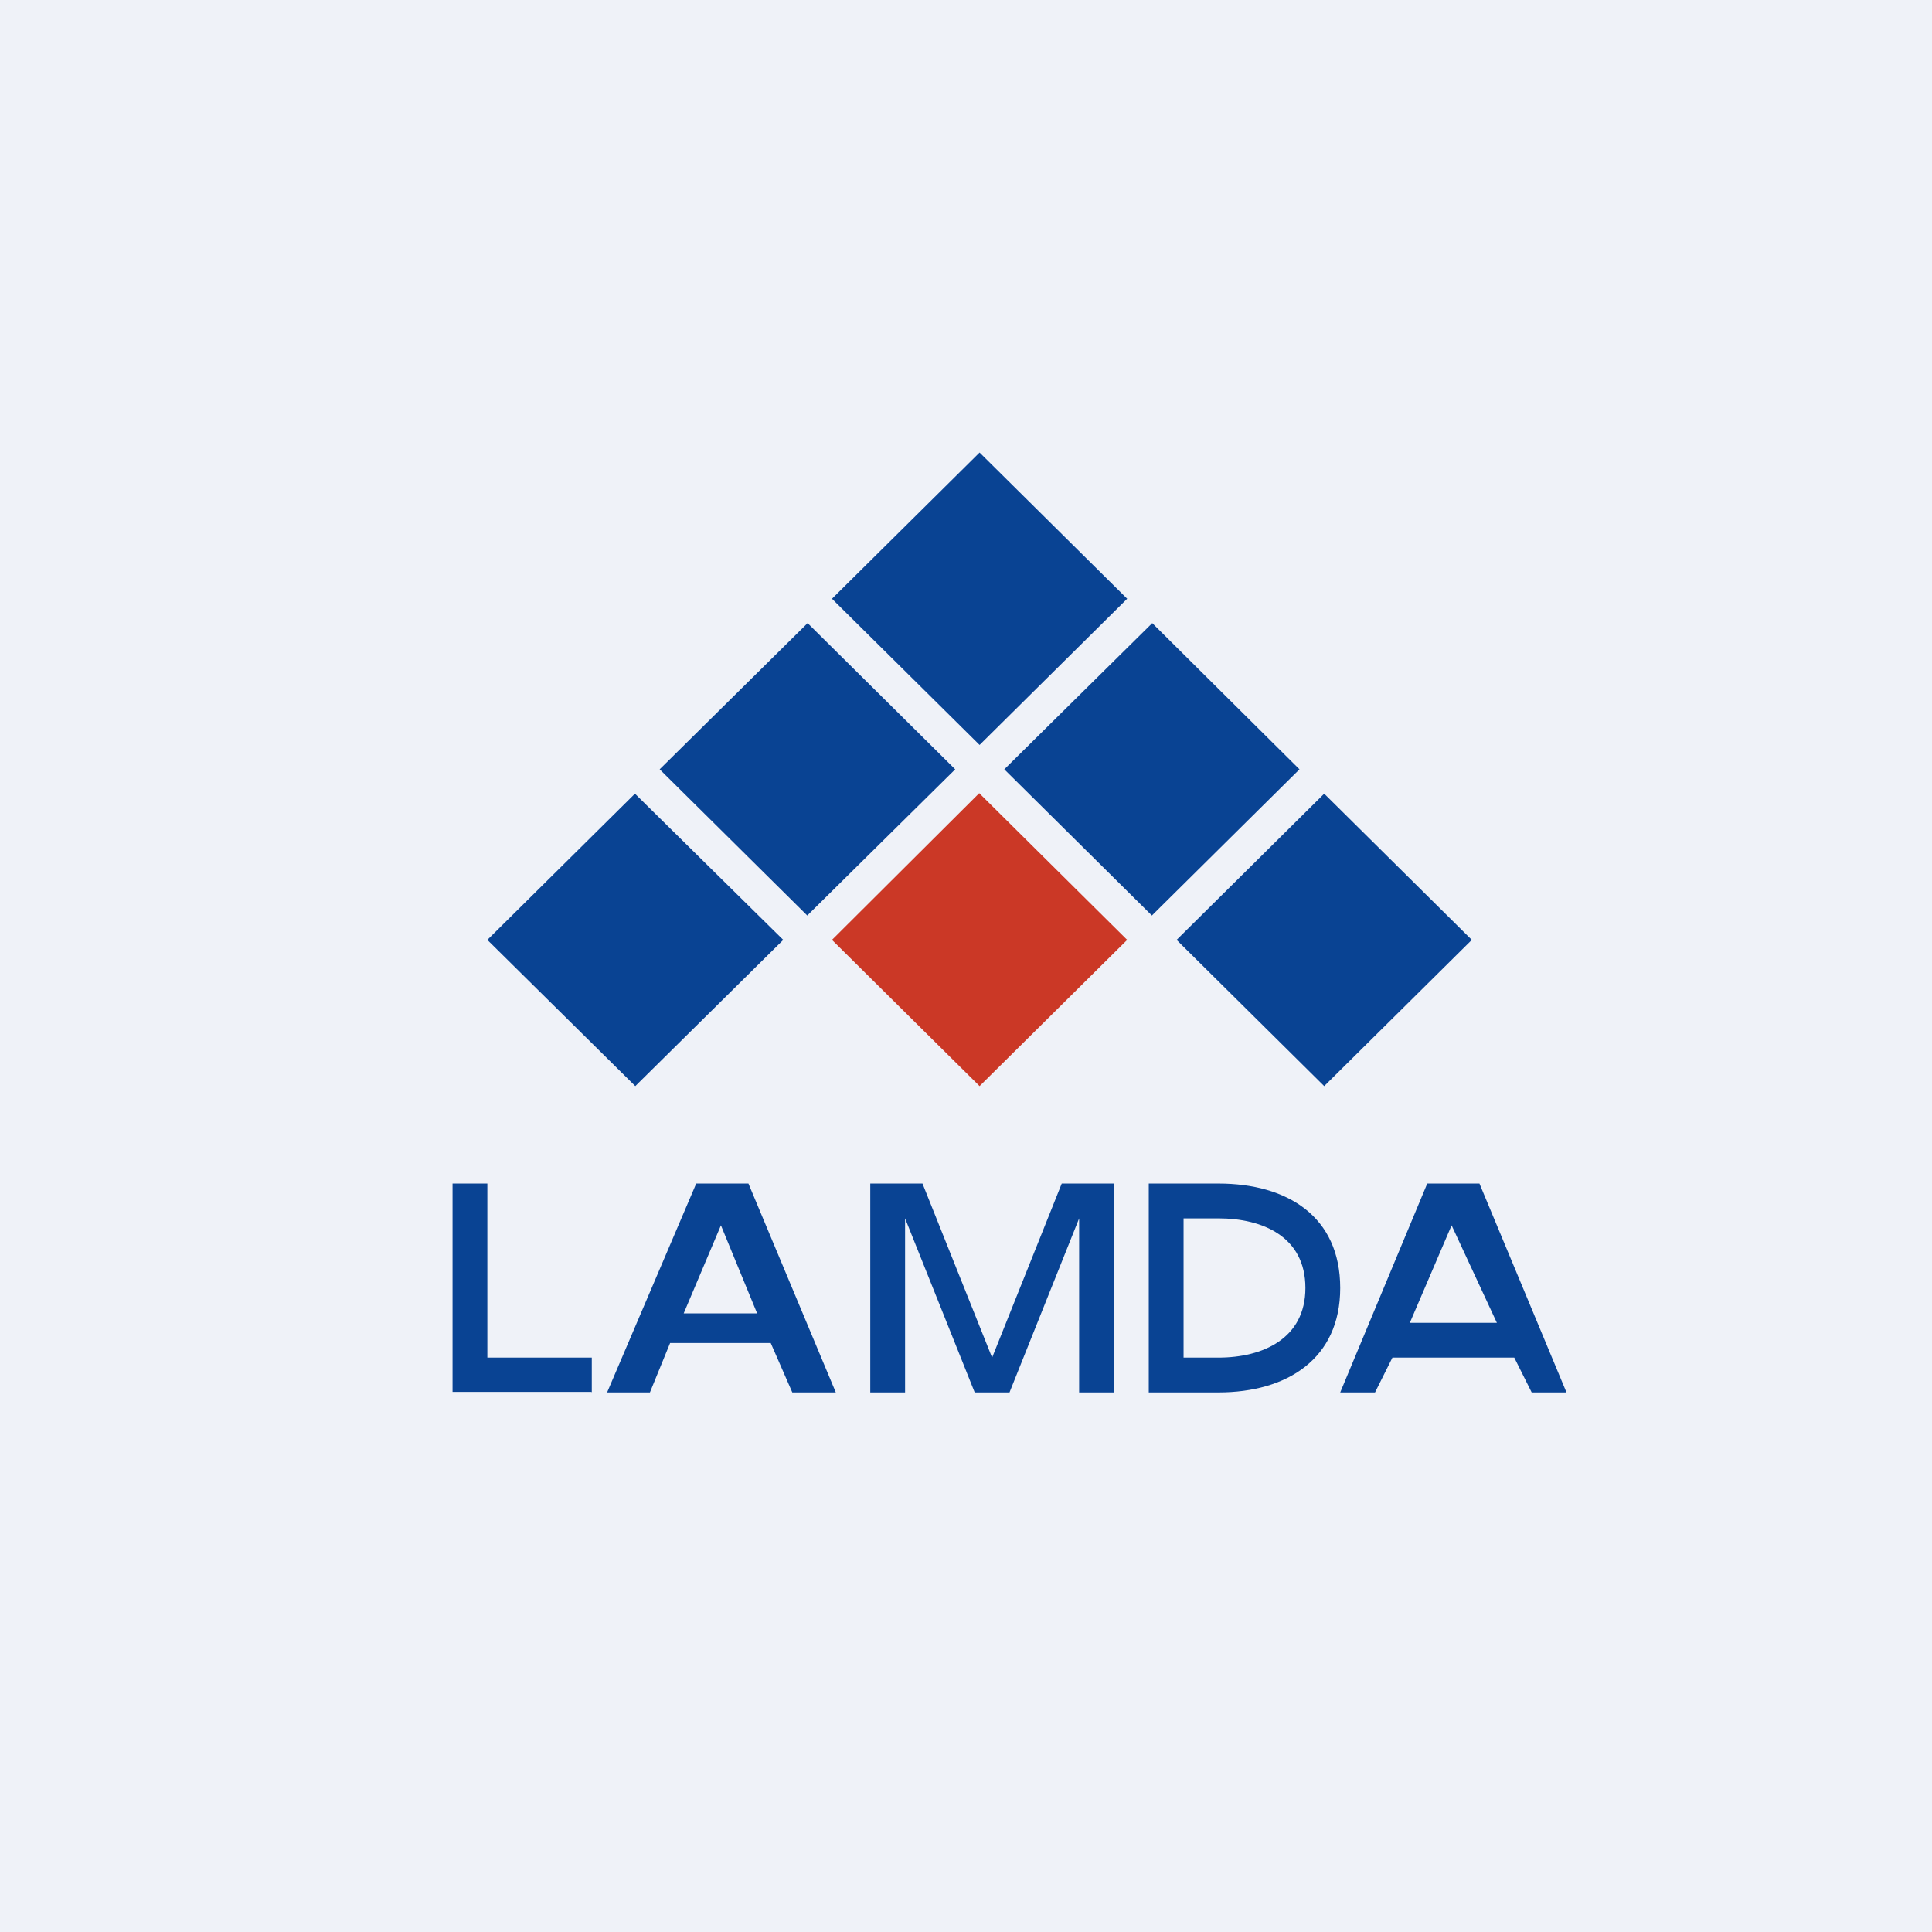 <?xml version="1.0" encoding="UTF-8"?>
<!-- generated by Finnhub -->
<svg viewBox="0 0 55.5 55.5" xmlns="http://www.w3.org/2000/svg">
<path d="M 0,0 H 55.5 V 55.5 H 0 Z" fill="rgb(239, 242, 248)"/>
<path d="M 16.99,39.985 H 13 V 34 H 14 V 39 H 17 V 40 Z M 21.75,37.73 L 20.71,35.2 L 19.64,37.73 H 21.75 Z M 24.01,40 H 22.76 L 22.14,38.58 H 19.25 L 18.67,40 H 17.44 L 20,34 H 21.5 L 24.01,40 Z M 32,40 H 31 V 35 L 29,40 H 28 L 26,35 V 40 H 25 V 34 H 26.5 L 28.5,39 L 30.5,34 H 32 V 40 Z M 37.5,37 C 37.5,35.53 36.28,35 35,35 H 34 V 39 H 35 C 36.28,39 37.5,38.45 37.5,37 Z M 38.5,37 C 38.5,39.03 36.98,40 35,40 H 33 V 34 H 35 C 36.99,34 38.5,34.95 38.5,37 Z M 43,38 L 41.7,35.2 L 40.5,38 H 43 Z M 45,40 H 44 L 43.5,39 H 40 L 39.5,40 H 38.5 L 41,34 H 42.5 L 45,40 Z M 28.14,13 L 32.38,17.2 L 28.14,21.4 L 23.9,17.2 Z M 33.1,17.9 L 37.33,22.1 L 33.09,26.3 L 28.85,22.1 Z M 38.04,22.8 L 42.28,27 L 38.04,31.2 L 33.8,27 Z M 23.2,17.9 L 27.44,22.1 L 23.19,26.3 L 18.95,22.1 Z M 18.24,22.8 L 22.5,27 L 18.25,31.2 L 14,27 Z" fill="rgb(9, 67, 147)"/>
<path d="M 28.13,22.785 L 32.38,27 L 28.14,31.2 L 23.9,27 Z" fill="rgb(203, 56, 38)"/>
</svg>
